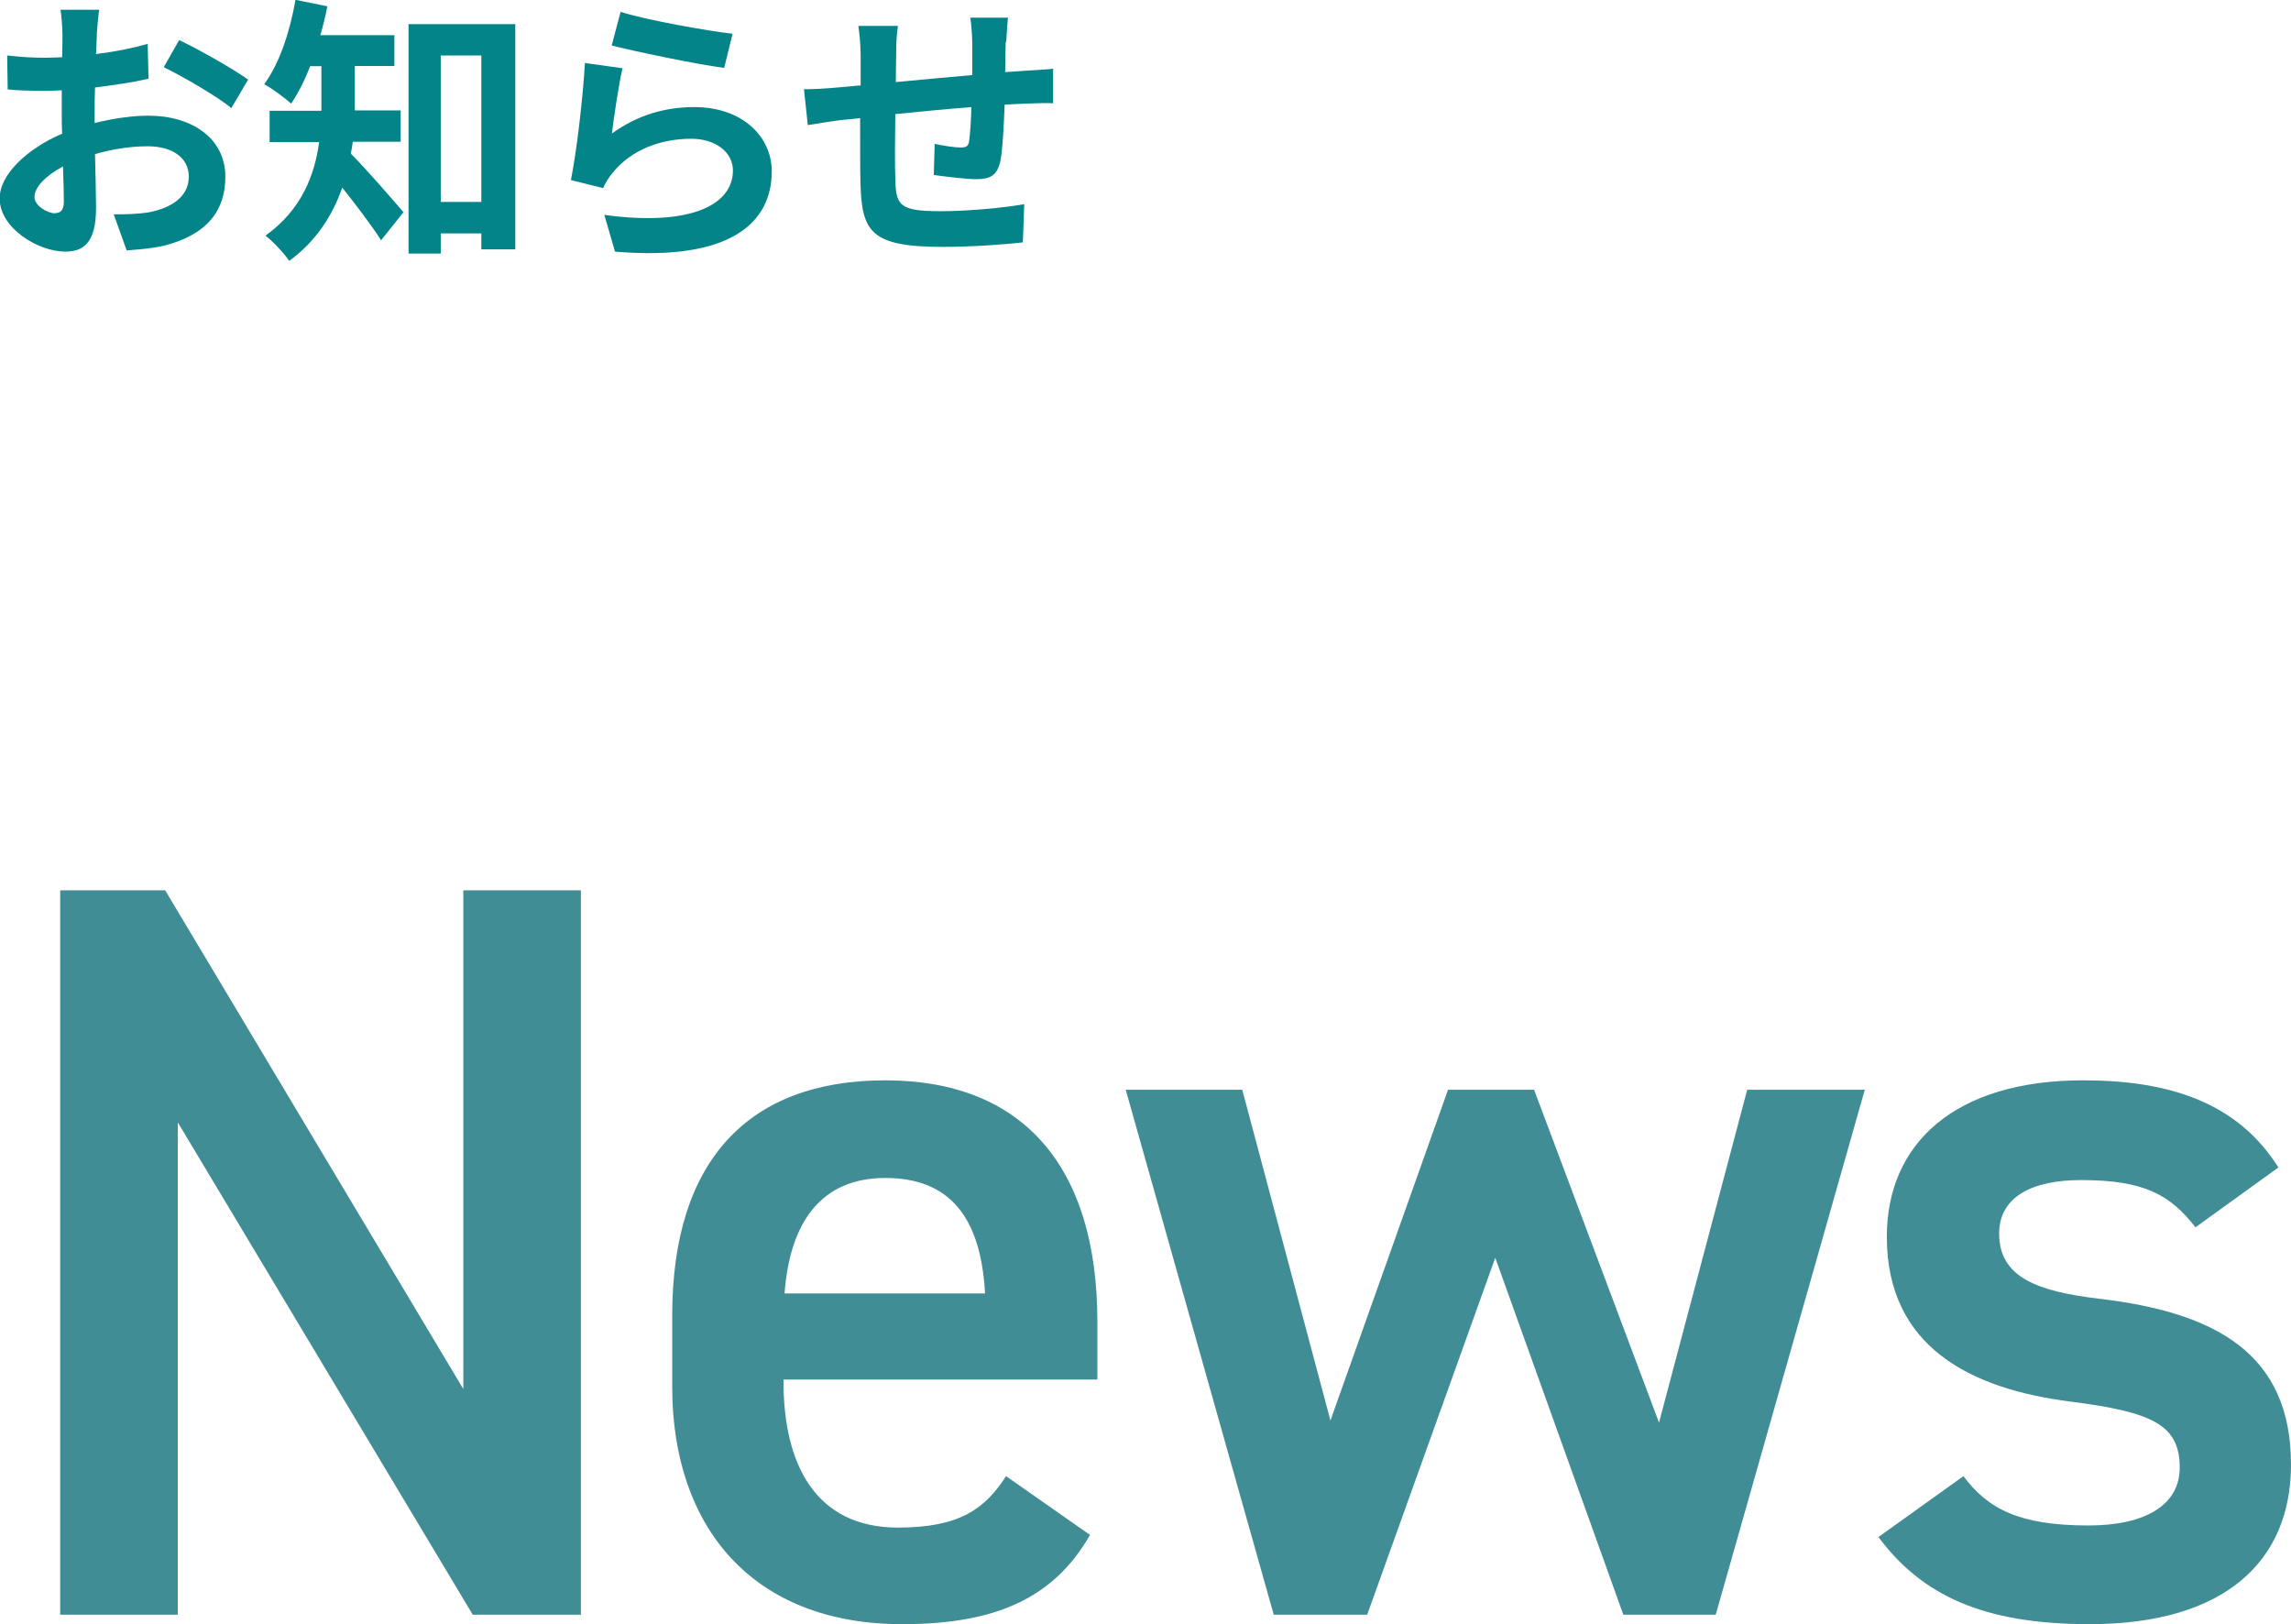 <?xml version="1.0" encoding="UTF-8"?><svg id="_レイヤー_2" xmlns="http://www.w3.org/2000/svg" viewBox="0 0 130.94 92.82"><defs><style>.cls-1{fill:#038489;}.cls-2{fill:#408d96;}</style></defs><g id="other"><g><path class="cls-1" d="M5.54,1.95c-.02,.35-.03,.74-.05,1.14,1.06-.13,2.11-.34,2.95-.58l.05,1.99c-.91,.21-2.02,.37-3.06,.5-.02,.48-.02,.98-.02,1.44v.59c1.09-.27,2.19-.42,3.07-.42,2.47,0,4.4,1.28,4.4,3.49,0,1.89-.99,3.31-3.54,3.95-.74,.16-1.44,.21-2.1,.26l-.74-2.06c.72,0,1.41-.02,1.97-.11,1.3-.24,2.32-.88,2.32-2.05,0-1.09-.96-1.73-2.35-1.73-.99,0-2.03,.16-3.01,.45,.03,1.26,.06,2.51,.06,3.06,0,1.99-.7,2.51-1.76,2.51-1.55,0-3.75-1.34-3.75-3.04,0-1.39,1.6-2.85,3.57-3.7-.02-.38-.02-.77-.02-1.14v-1.34c-.3,.02-.59,.03-.85,.03-1.07,0-1.7-.02-2.24-.08l-.03-1.94c.94,.11,1.63,.13,2.21,.13,.29,0,.61-.02,.93-.03,.02-.56,.02-1.02,.02-1.3,0-.34-.06-1.12-.11-1.41h2.21c-.05,.29-.11,.98-.14,1.39ZM3.14,12.18c.29,0,.51-.13,.51-.67,0-.4-.02-1.14-.05-2-.98,.53-1.63,1.18-1.63,1.75,0,.5,.75,.93,1.17,.93ZM14.18,4.55l-.96,1.63c-.77-.66-2.87-1.86-3.86-2.34l.88-1.55c1.23,.59,3.09,1.65,3.94,2.26Z"/><path class="cls-1" d="M20.16,8.12c-.03,.22-.06,.45-.11,.66,.83,.82,2.56,2.82,3.01,3.35l-1.28,1.6c-.53-.83-1.44-2.03-2.22-3.01-.54,1.57-1.49,3.07-3.03,4.19-.26-.4-.96-1.15-1.36-1.44,2.08-1.49,2.82-3.49,3.07-5.35h-2.83v-1.79h2.96V3.78h-.64c-.32,.82-.69,1.55-1.09,2.14-.35-.32-1.1-.87-1.54-1.11,.86-1.15,1.47-2.99,1.79-4.82l1.82,.37c-.11,.56-.24,1.1-.4,1.65h4.23v1.76h-2.26v2.54h2.62v1.79h-2.75ZM29.45,1.38V14.25h-1.94v-.91h-2.32v1.15h-1.84V1.38h6.1Zm-1.94,10.17V3.17h-2.32V11.54h2.32Z"/><path class="cls-1" d="M34.96,7.64c1.46-1.06,3.04-1.52,4.72-1.52,2.8,0,4.43,1.73,4.43,3.67,0,2.91-2.31,5.15-8.96,4.59l-.61-2.1c4.8,.66,7.35-.51,7.35-2.54,0-1.04-.99-1.81-2.38-1.81-1.81,0-3.44,.67-4.45,1.89-.29,.35-.45,.61-.59,.93l-1.84-.46c.32-1.57,.69-4.71,.8-6.69l2.15,.3c-.21,.88-.5,2.83-.61,3.75Zm6.91-5.71l-.48,1.95c-1.62-.21-5.19-.96-6.43-1.28l.51-1.92c1.52,.48,5.01,1.09,6.4,1.25Z"/><path class="cls-1" d="M57.48,2.39c-.02,.62-.02,1.2-.03,1.73,.43-.03,.83-.06,1.2-.08,.45-.03,1.07-.06,1.54-.11v1.97c-.27-.02-1.12,0-1.54,.02-.35,.02-.77,.03-1.23,.06-.05,1.22-.11,2.53-.24,3.2-.18,.85-.58,1.06-1.39,1.06-.58,0-1.86-.16-2.42-.24l.05-1.78c.5,.11,1.15,.21,1.47,.21s.46-.06,.5-.37c.06-.43,.11-1.17,.13-1.94-1.42,.11-2.99,.26-4.35,.4-.02,1.47-.03,2.95,0,3.63,.03,1.57,.18,1.92,2.58,1.92,1.57,0,3.59-.19,4.79-.4l-.08,2.18c-1.07,.13-3.04,.26-4.56,.26-4.15,0-4.64-.87-4.72-3.63-.02-.69-.02-2.24-.02-3.73-.43,.05-.8,.08-1.07,.11-.51,.06-1.5,.22-1.92,.29l-.22-2.05c.46,0,1.2-.03,2.02-.11,.29-.03,.7-.06,1.22-.11v-1.62c0-.66-.05-1.2-.13-1.78h2.26c-.08,.54-.1,.99-.1,1.67,0,.37-.02,.91-.02,1.54,1.36-.13,2.91-.27,4.37-.4v-1.81c0-.4-.06-1.15-.11-1.47h2.15c-.03,.26-.08,.96-.1,1.39Z"/></g><g><path class="cls-2" d="M33.2,50.88v41.4h-6.18l-16.86-28.14v28.14H3.44V50.88h6l17.04,28.5v-28.5h6.72Z"/><path class="cls-2" d="M62.3,87.72c-2.1,3.66-5.46,5.1-10.74,5.1-8.58,0-13.14-5.58-13.14-13.56v-4.08c0-8.82,4.32-13.44,12.18-13.44s12.12,4.92,12.12,13.8v3.3h-17.94v.12c0,4.68,1.8,8.34,6.54,8.34,3.54,0,4.98-1.08,6.18-2.94l4.8,3.36Zm-17.46-13.8h11.46c-.24-4.38-2.04-6.6-5.7-6.6s-5.46,2.52-5.76,6.6Z"/><path class="cls-2" d="M78.14,92.28h-5.34l-8.46-30h6.66l5.04,18.9,6.72-18.9h4.92l7.14,19.02,5.04-19.02h6.72l-8.52,30h-5.28l-7.32-20.4-7.32,20.4Z"/><path class="cls-2" d="M125.48,70.14c-1.44-1.86-2.94-2.7-6.54-2.7-2.7,0-4.68,.9-4.68,3.06,0,2.52,2.22,3.3,5.7,3.72,6.66,.78,10.98,3.12,10.98,9.48,0,5.52-3.78,9.12-11.52,9.12-6.12,0-9.6-1.68-12.06-4.98l4.86-3.48c1.38,1.86,3.18,2.82,7.14,2.82,3.3,0,5.22-1.2,5.22-3.3,0-2.46-1.56-3.18-6.24-3.78-5.7-.72-10.5-3.12-10.5-9.42,0-5.34,3.9-8.94,11.22-8.94,4.92,0,8.82,1.26,11.16,4.98l-4.74,3.42Z"/></g></g></svg>